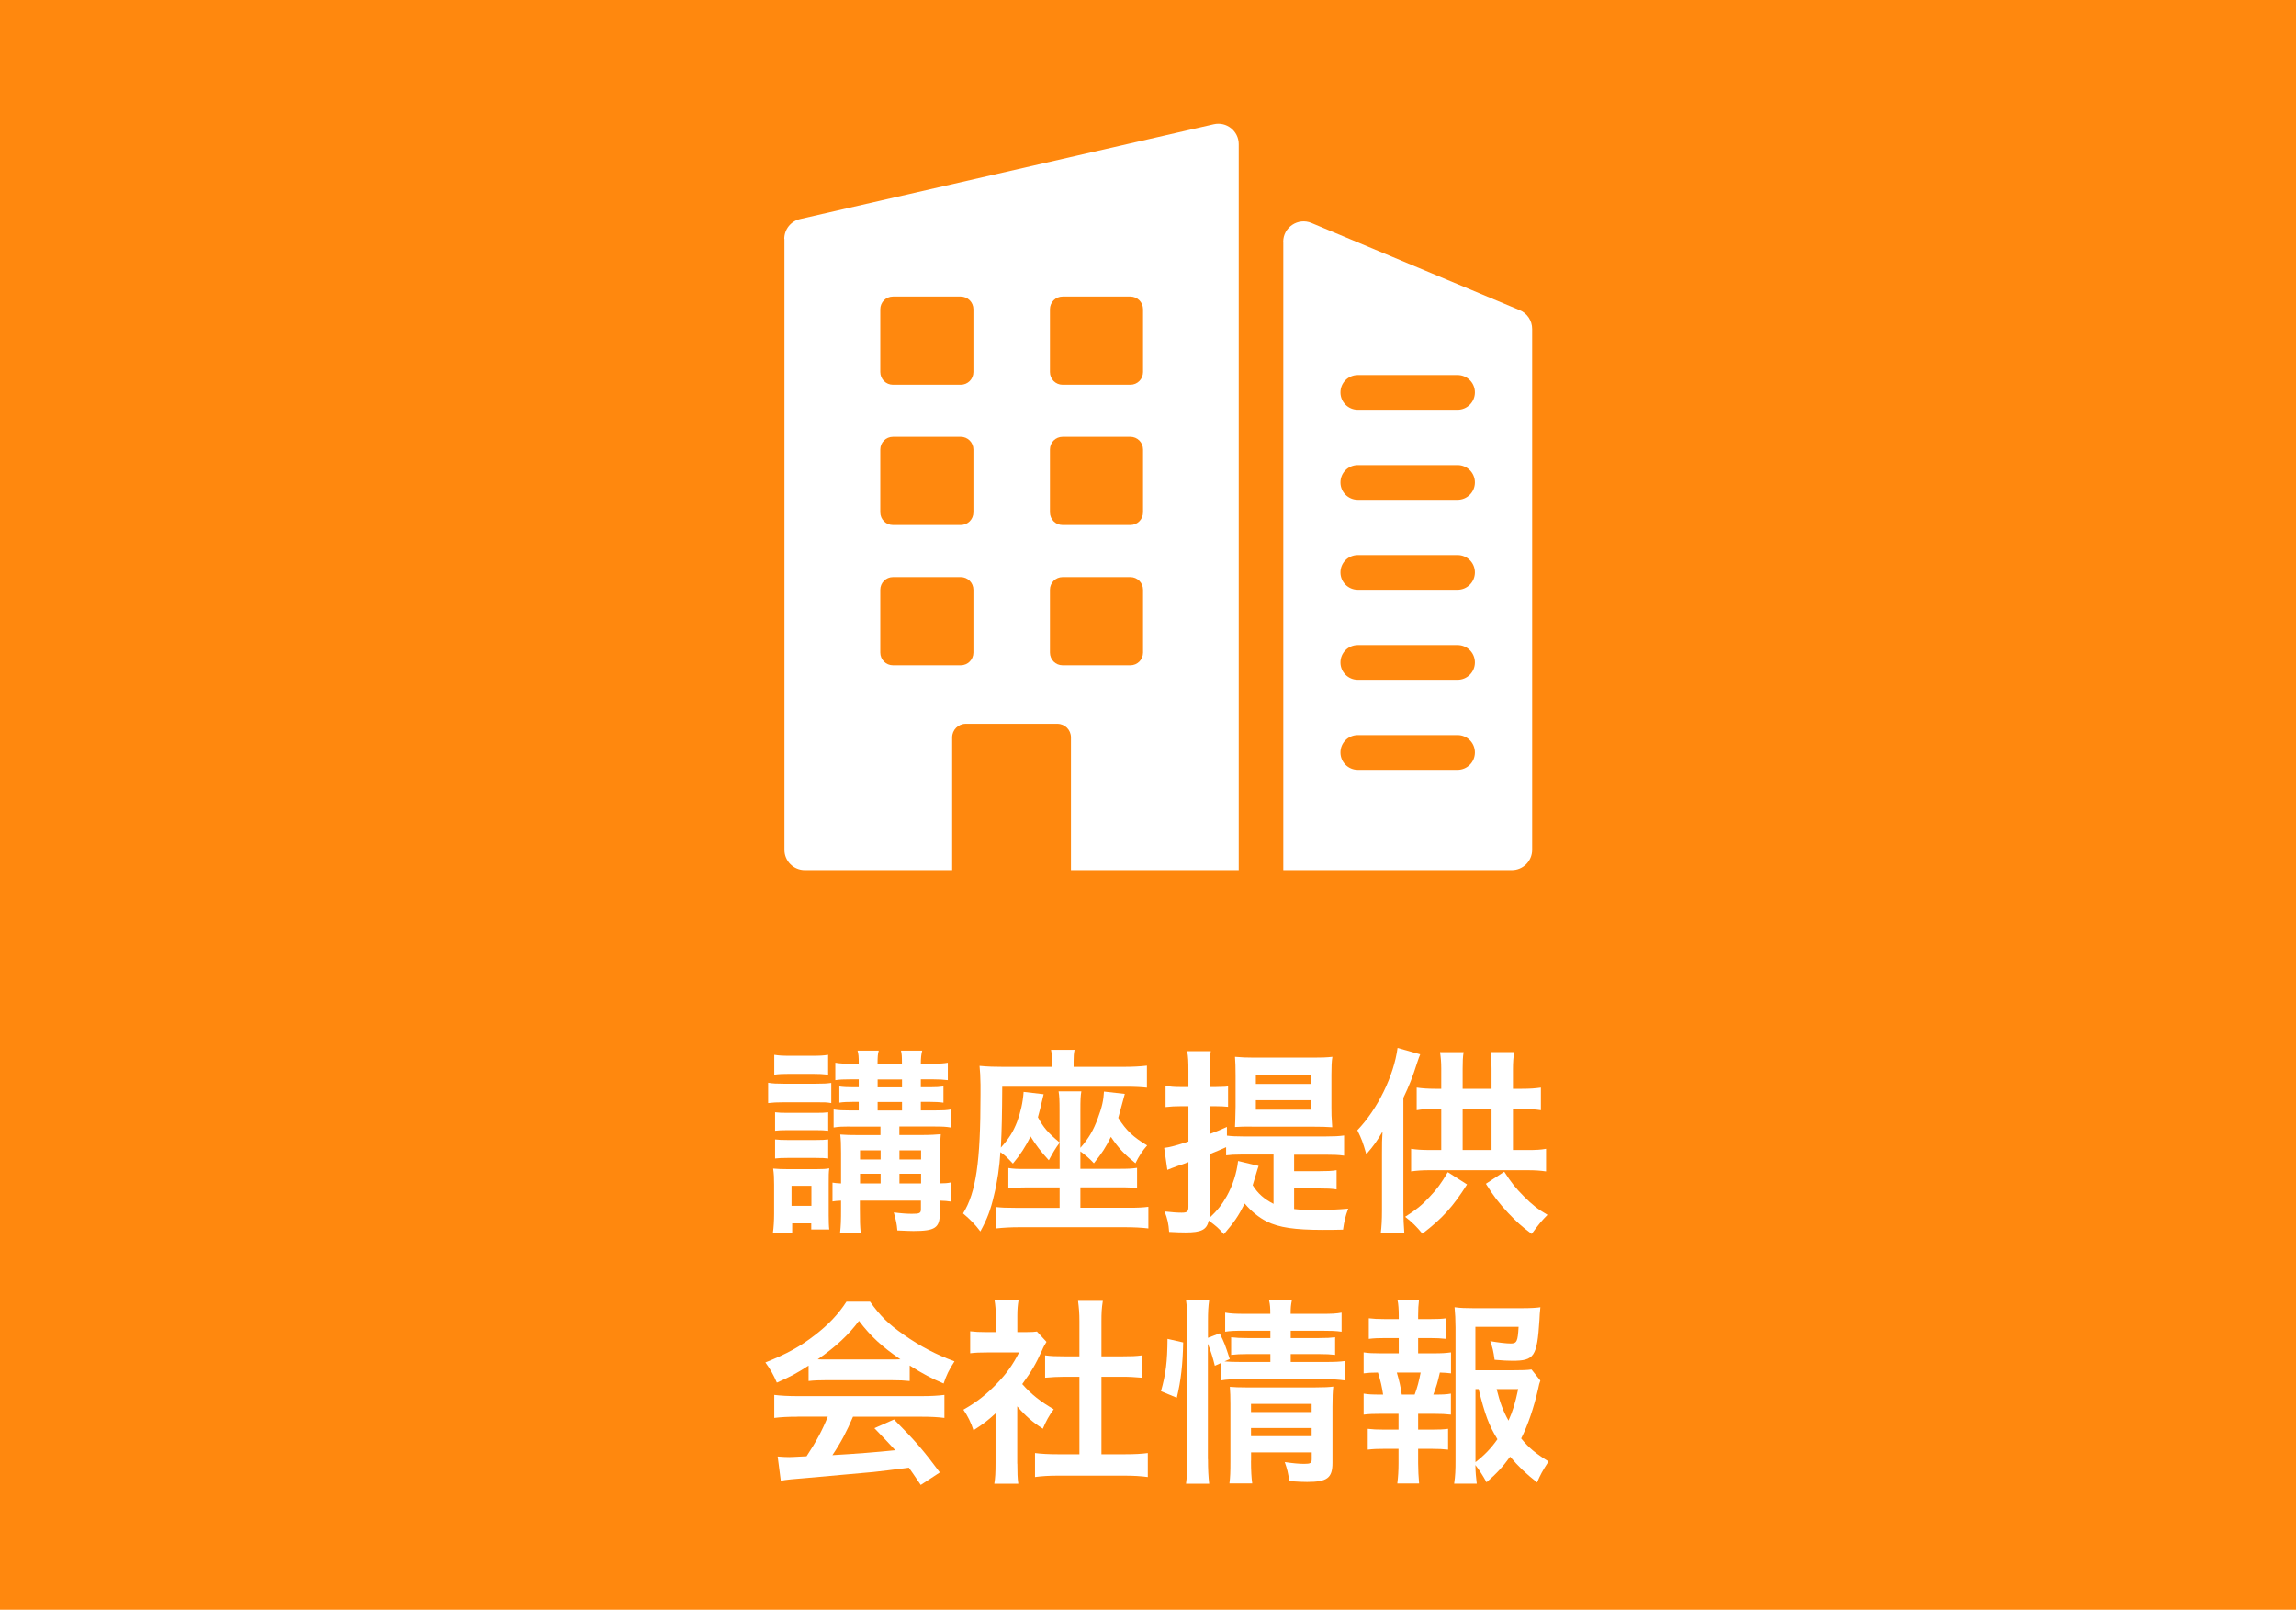 <svg width="184" height="129" viewBox="0 0 184 129" fill="none" xmlns="http://www.w3.org/2000/svg">
<path d="M184 0H0V129H184V0Z" fill="#FF880E"/>
<path d="M102.843 19.377V69.734H121.156C122.055 69.734 122.786 69.003 122.786 68.103V26.359C122.786 25.699 122.392 25.104 121.783 24.852L105.101 17.869C104.027 17.416 102.836 18.212 102.836 19.377H102.843ZM116.807 61.691H108.816C108.046 61.691 107.424 61.069 107.424 60.299C107.424 59.529 108.046 58.908 108.816 58.908H116.807C117.577 58.908 118.198 59.529 118.198 60.299C118.198 61.069 117.577 61.691 116.807 61.691ZM116.807 54.475H108.816C108.046 54.475 107.424 53.854 107.424 53.084C107.424 52.314 108.046 51.693 108.816 51.693H116.807C117.577 51.693 118.198 52.314 118.198 53.084C118.198 53.854 117.577 54.475 116.807 54.475ZM116.807 47.26H108.816C108.046 47.26 107.424 46.639 107.424 45.869C107.424 45.099 108.046 44.478 108.816 44.478H116.807C117.577 44.478 118.198 45.099 118.198 45.869C118.198 46.639 117.577 47.26 116.807 47.26ZM116.807 40.052H108.816C108.046 40.052 107.424 39.431 107.424 38.66C107.424 37.89 108.046 37.269 108.816 37.269H116.807C117.577 37.269 118.198 37.89 118.198 38.66C118.198 39.431 117.577 40.052 116.807 40.052ZM116.807 32.837H108.816C108.046 32.837 107.424 32.215 107.424 31.445C107.424 30.675 108.046 30.054 108.816 30.054H116.807C117.577 30.054 118.198 30.675 118.198 31.445C118.198 32.215 117.577 32.837 116.807 32.837Z" fill="white"/>
<path d="M62.865 19.151V68.104C62.865 69.003 63.597 69.734 64.496 69.734H76.306V59.09C76.306 58.488 76.791 58.002 77.393 58.002H84.737C85.339 58.002 85.825 58.488 85.825 59.09V69.734H99.271V11.547C99.271 10.499 98.294 9.723 97.272 9.956L64.121 17.552C63.377 17.721 62.852 18.381 62.852 19.144L62.865 19.151ZM78.008 52.295C78.008 52.858 77.555 53.311 76.992 53.311H71.562C70.999 53.311 70.546 52.858 70.546 52.295V47.261C70.546 46.698 70.999 46.245 71.562 46.245H76.992C77.555 46.245 78.008 46.698 78.008 47.261V52.295ZM78.008 41.055C78.008 41.618 77.555 42.071 76.992 42.071H71.562C70.999 42.071 70.546 41.618 70.546 41.055V36.021C70.546 35.458 70.999 35.005 71.562 35.005H76.992C77.555 35.005 78.008 35.458 78.008 36.021V41.055ZM78.008 29.815C78.008 30.378 77.555 30.831 76.992 30.831H71.562C70.999 30.831 70.546 30.378 70.546 29.815V24.781C70.546 24.218 70.999 23.765 71.562 23.765H76.992C77.555 23.765 78.008 24.218 78.008 24.781V29.815ZM91.603 52.295C91.603 52.858 91.15 53.311 90.587 53.311H85.158C84.595 53.311 84.142 52.858 84.142 52.295V47.261C84.142 46.698 84.595 46.245 85.158 46.245H90.587C91.15 46.245 91.603 46.698 91.603 47.261V52.295ZM91.603 41.055C91.603 41.618 91.15 42.071 90.587 42.071H85.158C84.595 42.071 84.142 41.618 84.142 41.055V36.021C84.142 35.458 84.595 35.005 85.158 35.005H90.587C91.15 35.005 91.603 35.458 91.603 36.021V41.055ZM91.603 29.815C91.603 30.378 91.15 30.831 90.587 30.831H85.158C84.595 30.831 84.142 30.378 84.142 29.815V24.781C84.142 24.218 84.595 23.765 85.158 23.765H90.587C91.15 23.765 91.603 24.218 91.603 24.781V29.815Z" fill="white"/>
<path d="M61.559 86.768C61.921 86.832 62.245 86.846 62.801 86.846H65.376C66.011 86.846 66.25 86.832 66.619 86.781V88.398C66.237 88.334 66.108 88.334 65.441 88.334H62.801C62.264 88.334 61.927 88.353 61.559 88.398V86.761V86.768ZM61.94 98.81C62.005 98.364 62.037 97.807 62.037 97.251V94.947C62.037 94.41 62.025 94.087 61.96 93.647C62.387 93.679 62.594 93.692 63.086 93.692H65.454C65.978 93.692 66.172 93.679 66.457 93.627C66.412 93.989 66.412 94.164 66.412 94.837V97.413C66.412 97.827 66.425 98.286 66.457 98.526H65.014V98.034H63.487V98.81H61.947H61.94ZM62.05 84.529C62.465 84.594 62.717 84.606 63.351 84.606H65.066C65.7 84.606 65.959 84.594 66.367 84.529V86.121C65.952 86.075 65.635 86.056 65.066 86.056H63.351C62.795 86.056 62.432 86.069 62.05 86.121V84.529ZM62.115 89.136C62.419 89.169 62.626 89.181 63.131 89.181H65.389C65.901 89.181 66.101 89.169 66.373 89.136V90.612C66.024 90.579 65.849 90.566 65.389 90.566H63.131C62.639 90.566 62.419 90.579 62.115 90.612V89.136ZM62.115 91.31C62.419 91.343 62.626 91.356 63.131 91.356H65.389C65.901 91.356 66.088 91.343 66.373 91.31V92.838C66.101 92.805 65.894 92.792 65.357 92.792H63.118C62.659 92.792 62.419 92.805 62.115 92.838V91.31ZM63.435 96.63H65.027V95.025H63.435V96.63ZM68.107 90.275C67.518 90.275 67.201 90.288 66.806 90.353V88.91C67.221 88.974 67.505 88.987 68.107 88.987H68.819V88.301H68.392C67.933 88.301 67.551 88.314 67.266 88.366V87.066C67.538 87.111 67.92 87.13 68.392 87.13H68.819V86.496H68.12C67.609 86.496 67.311 86.509 66.942 86.561V85.163C67.324 85.228 67.596 85.241 68.165 85.241H68.819C68.819 84.684 68.806 84.477 68.722 84.192H70.424C70.346 84.464 70.327 84.684 70.327 85.241H72.281C72.281 84.606 72.268 84.477 72.203 84.192H73.905C73.828 84.496 73.795 84.762 73.795 85.241H74.798C75.322 85.241 75.639 85.221 75.957 85.163V86.561C75.594 86.516 75.27 86.496 74.798 86.496H73.795V87.13H74.513C75.038 87.13 75.258 87.111 75.607 87.066V88.366C75.322 88.321 74.921 88.301 74.494 88.301H73.795V88.987H74.921C75.555 88.987 75.859 88.974 76.189 88.91V90.353C75.795 90.288 75.555 90.275 74.902 90.275H72.074V90.954H73.918C74.539 90.954 75.031 90.922 75.394 90.89C75.363 91.123 75.337 91.643 75.316 92.449V94.831C75.711 94.831 75.918 94.818 76.222 94.753V96.293C75.918 96.248 75.743 96.228 75.316 96.215V97.218C75.316 98.396 74.934 98.648 73.2 98.648C72.948 98.648 72.721 98.636 71.912 98.603C71.867 98.047 71.815 97.84 71.627 97.16C72.216 97.238 72.708 97.27 73.07 97.27C73.692 97.27 73.802 97.225 73.802 96.901V96.215H68.91V96.837C68.91 97.917 68.922 98.202 68.974 98.791H67.324C67.389 98.202 67.402 97.84 67.402 96.837V96.215C67.065 96.228 66.91 96.248 66.716 96.28V94.772C66.904 94.805 67.065 94.818 67.402 94.837V92.378C67.402 91.725 67.389 91.317 67.337 90.916C67.764 90.948 68.101 90.961 68.845 90.961H70.56V90.282H68.094L68.107 90.275ZM70.573 92.184H68.923V92.915H70.573V92.184ZM70.573 94.061H68.923V94.837H70.573V94.061ZM72.287 87.137V86.502H70.333V87.137H72.287ZM72.287 88.994V88.308H70.333V88.994H72.287ZM73.815 92.915V92.184H72.08V92.915H73.815ZM73.815 94.837V94.061H72.08V94.837H73.815Z" fill="white"/>
<path d="M84.912 91.583C84.576 92.029 84.388 92.359 84.051 92.981C83.417 92.282 83.016 91.771 82.589 91.072C82.22 91.835 81.748 92.567 81.172 93.246C80.68 92.722 80.551 92.592 80.169 92.327C80.104 93.453 79.929 94.709 79.657 95.789C79.386 96.967 79.101 97.711 78.564 98.682C78.15 98.125 77.755 97.73 77.179 97.239C78.215 95.569 78.577 93.123 78.577 87.739V86.911C78.564 86.225 78.545 85.876 78.499 85.416C79.166 85.481 79.722 85.494 80.408 85.494H84.304V85.034C84.304 84.685 84.291 84.413 84.226 84.128H86.116C86.051 84.413 86.038 84.665 86.038 85.067V85.494H90.024C90.71 85.494 91.422 85.462 91.914 85.397V87.163C91.532 87.118 90.91 87.086 90.244 87.086H80.318C80.305 89.325 80.285 90.425 80.208 91.965C80.861 91.234 81.191 90.709 81.508 89.9C81.793 89.124 81.968 88.373 82.032 87.5L83.637 87.687C83.417 88.626 83.288 89.15 83.178 89.532C83.624 90.36 83.974 90.768 84.912 91.551V89.027C84.912 88.153 84.899 87.849 84.834 87.454H86.659C86.594 87.836 86.582 88.121 86.582 89.027V91.984C87.248 91.221 87.617 90.599 87.979 89.616C88.316 88.723 88.439 88.153 88.471 87.474L90.141 87.662C90.076 87.886 89.974 88.261 89.836 88.787C89.759 89.072 89.707 89.247 89.616 89.584C90.27 90.619 90.826 91.124 91.933 91.79C91.551 92.217 91.266 92.664 90.995 93.22C90.102 92.489 89.61 91.984 89.028 91.104C88.613 91.945 88.329 92.392 87.662 93.22C87.313 92.838 86.976 92.554 86.582 92.269V93.667H89.649C90.38 93.667 90.697 93.654 91.124 93.589V95.226C90.71 95.161 90.438 95.148 89.649 95.148H86.582V96.786H90.471C91.189 96.786 91.597 96.766 92.03 96.708V98.442C91.506 98.377 90.852 98.345 90.173 98.345H81.689C81.023 98.345 80.421 98.377 79.832 98.442V96.727C80.259 96.773 80.544 96.792 81.392 96.792H84.918V95.155H82.252C81.424 95.155 81.237 95.174 80.809 95.22V93.602C81.204 93.667 81.476 93.68 82.252 93.68H84.918V91.596L84.912 91.583Z" fill="white"/>
<path d="M103.704 96.888C104.241 96.953 104.707 96.966 105.405 96.966C106.389 96.966 107.198 96.934 108.046 96.856C107.806 97.51 107.729 97.859 107.631 98.539C107.094 98.558 106.486 98.558 106.027 98.558C103.755 98.558 102.5 98.37 101.529 97.891C100.895 97.574 100.287 97.083 99.75 96.448C99.213 97.51 98.922 97.911 98.08 98.907C97.589 98.351 97.524 98.306 96.87 97.814C96.709 98.545 96.281 98.765 95.013 98.765C94.664 98.765 94.269 98.752 93.693 98.72C93.648 98.053 93.564 97.684 93.331 97.083C93.952 97.147 94.301 97.18 94.683 97.18C95.143 97.18 95.24 97.102 95.24 96.701V93.129C94.877 93.271 94.683 93.336 94.379 93.433C93.997 93.575 93.777 93.653 93.551 93.75L93.298 91.99C93.725 91.945 94.314 91.783 95.24 91.479V88.651H94.554C94.191 88.651 93.842 88.664 93.408 88.716V87.014C93.822 87.091 94.12 87.111 94.586 87.111H95.24V85.856C95.24 85.06 95.227 84.71 95.142 84.238H97.032C96.954 84.697 96.935 85.066 96.935 85.843V87.111H97.459C97.895 87.098 98.124 87.091 98.145 87.091C98.145 87.091 98.21 87.079 98.287 87.079C98.32 87.066 98.352 87.066 98.417 87.046V88.696C98.08 88.664 97.847 88.651 97.479 88.651H96.942V90.877C97.53 90.657 97.686 90.592 98.326 90.308V91.006C98.689 91.052 99.09 91.071 99.646 91.071H106.253C106.907 91.071 107.288 91.052 107.716 90.993V92.611C107.269 92.546 106.855 92.534 106.253 92.534H103.71V93.854H105.697C106.35 93.854 106.732 93.841 107.114 93.776V95.316C106.687 95.251 106.35 95.238 105.697 95.238H103.71V96.908L103.704 96.888ZM100.863 93.439C100.818 93.569 100.753 93.757 100.578 94.358C100.513 94.565 100.468 94.708 100.39 94.98C100.818 95.665 101.296 96.073 102.06 96.474V92.521H99.484C98.928 92.521 98.611 92.54 98.261 92.585V91.932C97.724 92.171 97.543 92.249 96.942 92.488V97.206C96.942 97.348 96.942 97.426 96.928 97.6C97.55 97.011 97.931 96.539 98.313 95.853C98.792 94.993 99.109 94.009 99.219 93.038L100.869 93.433L100.863 93.439ZM100.306 90.282C99.672 90.282 99.413 90.282 98.973 90.314C98.986 90.075 99.006 89.537 99.019 88.696V86.186C99.019 85.564 99.006 85.092 98.973 84.691C99.452 84.736 99.912 84.755 100.513 84.755H105.25C105.904 84.755 106.311 84.743 106.777 84.691C106.713 85.073 106.7 85.519 106.7 86.121V88.742C106.7 89.33 106.7 89.376 106.764 90.333C106.35 90.301 105.846 90.288 105.192 90.288H100.313L100.306 90.282ZM100.643 86.865H105.075V86.134H100.643V86.865ZM100.643 88.929H105.075V88.166H100.643V88.929Z" fill="white"/>
<path d="M113.818 84.484C113.741 84.691 113.689 84.788 113.579 85.137C113.197 86.347 112.925 87.014 112.466 87.978V96.986C112.466 97.529 112.498 98.319 112.543 98.83H110.654C110.719 98.293 110.751 97.794 110.751 96.973V92.462C110.751 91.569 110.751 91.349 110.796 90.683C110.35 91.447 110.052 91.861 109.496 92.495C109.211 91.511 109.127 91.285 108.777 90.573C110.395 88.891 111.702 86.218 112 83.979L113.812 84.49L113.818 84.484ZM117.565 94.921C116.439 96.701 115.611 97.62 113.993 98.862C113.469 98.241 113.197 97.969 112.608 97.51C113.482 96.953 113.941 96.591 114.562 95.918C115.164 95.284 115.481 94.857 116.025 93.931L117.565 94.915V94.921ZM119.532 87.247V85.642C119.532 85.105 119.519 84.704 119.454 84.309H121.344C121.279 84.736 121.247 85.15 121.247 85.661V87.253H121.959C122.625 87.253 123.039 87.221 123.486 87.156V88.968C123.059 88.903 122.645 88.871 121.959 88.871H121.247V92.158H122.392C123.091 92.158 123.453 92.145 123.9 92.061V93.873C123.453 93.808 123.039 93.776 122.392 93.776H114.595C113.941 93.776 113.527 93.808 113.087 93.873V92.061C113.501 92.126 113.915 92.158 114.595 92.158H115.501V88.871H115.041C114.375 88.871 113.993 88.884 113.533 88.968V87.156C113.98 87.221 114.452 87.253 115.041 87.253H115.501V85.616C115.501 85.137 115.468 84.755 115.404 84.316H117.293C117.228 84.71 117.216 85.079 117.216 85.636V87.253H119.532V87.247ZM119.532 92.158V88.871H117.216V92.158H119.532ZM120.548 93.892C121.118 94.785 121.454 95.193 122.108 95.86C122.793 96.546 123.201 96.876 124.016 97.355C123.57 97.801 123.382 98.021 122.748 98.882C121.939 98.28 121.538 97.911 120.859 97.199C120.095 96.371 119.713 95.879 119.079 94.863L120.555 93.892H120.548Z" fill="white"/>
<path d="M64.8 109.436C63.817 110.07 63.37 110.309 62.257 110.801C61.985 110.167 61.733 109.72 61.338 109.183C63.053 108.497 64.121 107.915 65.324 106.977C66.373 106.168 67.182 105.326 67.835 104.311H69.725C70.566 105.488 71.2 106.103 72.41 106.951C73.763 107.902 75.05 108.568 76.493 109.093C76.047 109.772 75.84 110.219 75.62 110.872C74.617 110.445 74.015 110.128 72.902 109.429V110.672C72.488 110.626 72.074 110.607 71.472 110.607H66.166C65.706 110.607 65.227 110.62 64.8 110.672V109.448V109.436ZM63.927 113.532C63.118 113.532 62.574 113.564 62.05 113.629V111.785C62.574 111.849 63.176 111.882 63.927 111.882H73.827C74.604 111.882 75.16 111.849 75.684 111.785V113.629C75.16 113.564 74.623 113.532 73.827 113.532H68.359C67.868 114.69 67.376 115.628 66.709 116.612C68.582 116.504 70.26 116.372 71.744 116.217C71.233 115.661 70.967 115.376 70.074 114.451L71.647 113.752C73.348 115.466 74.028 116.262 75.316 117.997L73.788 119C73.264 118.223 73.103 117.997 72.837 117.615C71.517 117.79 70.566 117.9 69.977 117.964C68.405 118.107 65.26 118.391 64.626 118.443C63.733 118.508 62.943 118.585 62.574 118.663L62.322 116.722C62.749 116.754 63.021 116.767 63.241 116.767C63.351 116.767 63.83 116.748 64.639 116.702C65.415 115.525 65.907 114.606 66.34 113.525H63.927V113.532ZM71.459 108.944C71.711 108.944 71.854 108.944 72.158 108.931C70.695 107.928 69.789 107.106 68.838 105.851C67.997 106.977 67.013 107.902 65.531 108.931C65.803 108.944 65.894 108.944 66.185 108.944H71.459Z" fill="white"/>
<path d="M81.528 117.285C81.528 118.029 81.541 118.43 81.605 118.903H79.683C79.761 118.424 79.781 117.997 79.781 117.252V113.266C79.159 113.836 78.829 114.095 78.014 114.619C77.826 114.017 77.535 113.441 77.205 112.969C78.318 112.335 79.082 111.726 79.936 110.827C80.68 110.05 81.146 109.397 81.67 108.381H79.082C78.512 108.381 78.176 108.394 77.749 108.446V106.685C78.143 106.731 78.48 106.75 79.004 106.75H79.8V105.417C79.8 105.003 79.768 104.576 79.703 104.207H81.625C81.56 104.569 81.528 104.925 81.528 105.449V106.75H82.181C82.673 106.75 82.893 106.737 83.1 106.705L83.864 107.533C83.721 107.773 83.624 107.928 83.514 108.2C82.99 109.345 82.686 109.869 81.922 110.917C82.666 111.759 83.398 112.328 84.446 112.936C84.064 113.448 83.825 113.888 83.573 114.496C82.744 113.959 82.207 113.493 81.521 112.703V117.311L81.528 117.285ZM88.264 116.541H90.173C90.969 116.541 91.493 116.508 91.985 116.444V118.365C91.428 118.288 90.807 118.256 90.173 118.256H84.737C84.103 118.256 83.495 118.288 82.945 118.365V116.444C83.456 116.508 84.006 116.541 84.77 116.541H86.504V110.329H85.313C84.776 110.329 84.265 110.361 83.754 110.406V108.614C84.213 108.678 84.627 108.691 85.313 108.691H86.504V105.896C86.504 105.242 86.472 104.861 86.394 104.246H88.38C88.283 104.88 88.27 105.217 88.27 105.896V108.691H89.953C90.665 108.691 91.066 108.678 91.512 108.614V110.406C91.001 110.361 90.509 110.329 89.953 110.329H88.27V116.541H88.264Z" fill="white"/>
<path d="M93.04 111.487C93.434 110.089 93.551 109.105 93.564 107.294L94.819 107.578C94.787 109.313 94.644 110.626 94.308 112.011L93.04 111.487ZM96.806 116.935C96.806 117.764 96.838 118.32 96.903 118.902H95.046C95.123 118.365 95.156 117.647 95.156 116.884V105.889C95.156 105.191 95.123 104.744 95.046 104.188H96.903C96.825 104.744 96.806 105.139 96.806 105.889V107.209L97.744 106.847C98.139 107.643 98.171 107.74 98.553 108.911L98.126 109.099C98.52 109.131 98.838 109.144 99.459 109.144H101.808V108.51H99.996C99.375 108.51 99.103 108.53 98.663 108.575V107.164C99.077 107.209 99.362 107.229 100.015 107.229H101.808V106.64H99.756C98.915 106.64 98.611 106.653 98.184 106.718V105.191C98.643 105.268 98.98 105.288 99.834 105.288H101.801C101.801 104.809 101.788 104.576 101.704 104.207H103.529C103.451 104.589 103.432 104.796 103.432 105.288H105.865C106.739 105.288 107.056 105.275 107.515 105.191V106.718C107.056 106.653 106.654 106.64 105.897 106.64H103.438V107.229H105.677C106.363 107.229 106.616 107.209 106.997 107.164V108.575C106.616 108.53 106.299 108.51 105.645 108.51H103.438V109.144H106.221C106.984 109.144 107.366 109.125 107.793 109.067V110.626C107.314 110.561 106.874 110.529 106.221 110.529H99.452C98.676 110.529 98.294 110.542 97.847 110.626V109.228L97.356 109.448C97.194 108.782 97.039 108.29 96.799 107.682V116.929L96.806 116.935ZM100.255 117.065C100.255 117.841 100.287 118.398 100.352 118.877H98.527C98.592 118.352 98.605 117.984 98.605 117.065V112.49C98.605 111.888 98.592 111.584 98.559 111.137C98.941 111.17 99.278 111.183 99.828 111.183H105.419C106.117 111.183 106.512 111.163 106.849 111.118C106.803 111.5 106.784 111.979 106.784 112.755V117.233C106.784 118.443 106.357 118.76 104.752 118.76C104.403 118.76 104.098 118.747 103.322 118.695C103.225 118.009 103.16 117.744 102.96 117.168C103.613 117.265 104.118 117.311 104.519 117.311C105.03 117.311 105.121 117.246 105.121 116.929V116.392H100.261V117.058L100.255 117.065ZM105.114 113.156V112.503H100.255V113.156H105.114ZM105.114 115.091V114.438H100.255V115.091H105.114Z" fill="white"/>
<path d="M114.898 108.452C115.565 108.452 115.849 108.433 116.283 108.375V110.057C115.979 110.012 115.772 110.012 115.39 109.992C115.215 110.756 115.137 111.054 114.866 111.759H115.053C115.623 111.759 115.927 111.746 116.276 111.681V113.364C115.849 113.319 115.513 113.299 114.892 113.299H113.649V114.567H114.73C115.332 114.567 115.649 114.554 116.05 114.503V116.172C115.636 116.127 115.319 116.107 114.73 116.107H113.649V117.266C113.649 117.79 113.682 118.379 113.727 118.884H111.98C112.044 118.359 112.077 117.881 112.077 117.266V116.107H110.931C110.33 116.107 110.058 116.12 109.611 116.172V114.503C110.006 114.548 110.323 114.567 110.931 114.567H112.077V113.299H110.666C110.064 113.299 109.728 113.312 109.281 113.364V111.681C109.676 111.746 109.935 111.759 110.666 111.759H110.841C110.744 111.125 110.653 110.691 110.427 109.992C109.902 109.992 109.65 110.012 109.281 110.057V108.375C109.695 108.439 110.025 108.452 110.666 108.452H112.096V107.229H111.016C110.446 107.229 110.122 107.242 109.695 107.294V105.644C110.077 105.689 110.381 105.709 111.016 105.709H112.096V105.424C112.096 104.977 112.064 104.44 111.999 104.214H113.714C113.669 104.583 113.649 104.913 113.649 105.424V105.709H114.587C115.222 105.709 115.526 105.696 115.908 105.644V107.294C115.493 107.249 115.144 107.229 114.587 107.229H113.649V108.452H114.892H114.898ZM113.371 111.759C113.578 111.222 113.72 110.665 113.85 109.992H111.941C112.161 110.756 112.226 111.054 112.336 111.759H113.371ZM123.446 110.633C123.369 110.84 123.336 110.937 123.259 111.332C122.922 112.794 122.45 114.205 121.906 115.273C122.527 116.036 123.051 116.463 124.1 117.117C123.608 117.881 123.446 118.178 123.181 118.799C122.262 118.068 121.718 117.557 121.02 116.735C120.463 117.512 119.939 118.088 119.13 118.786C118.826 118.23 118.606 117.893 118.237 117.402C118.25 118.036 118.282 118.353 118.347 118.896H116.535C116.632 118.23 116.645 117.829 116.645 117.007V106.375C116.645 105.806 116.613 105.185 116.568 104.757C117.027 104.822 117.473 104.835 118.062 104.835H121.971C122.683 104.835 123.181 104.803 123.446 104.757C123.401 105.217 123.381 105.411 123.369 105.793C123.181 108.718 122.954 109.048 121.207 109.048C120.78 109.048 120.495 109.028 119.777 108.97C119.68 108.271 119.615 107.986 119.428 107.475C120.062 107.585 120.715 107.663 121.065 107.663C121.557 107.663 121.634 107.501 121.699 106.33H118.237V109.811H121.227C121.99 109.811 122.404 109.798 122.734 109.747L123.446 110.64V110.633ZM118.237 117.182C118.968 116.612 119.492 116.069 120.004 115.337C119.318 114.212 119.001 113.37 118.496 111.319H118.244V117.182H118.237ZM119.939 111.319C120.211 112.413 120.45 113.053 120.89 113.843C121.227 113.099 121.427 112.458 121.667 111.319H119.932H119.939Z" fill="white"/>
</svg>
